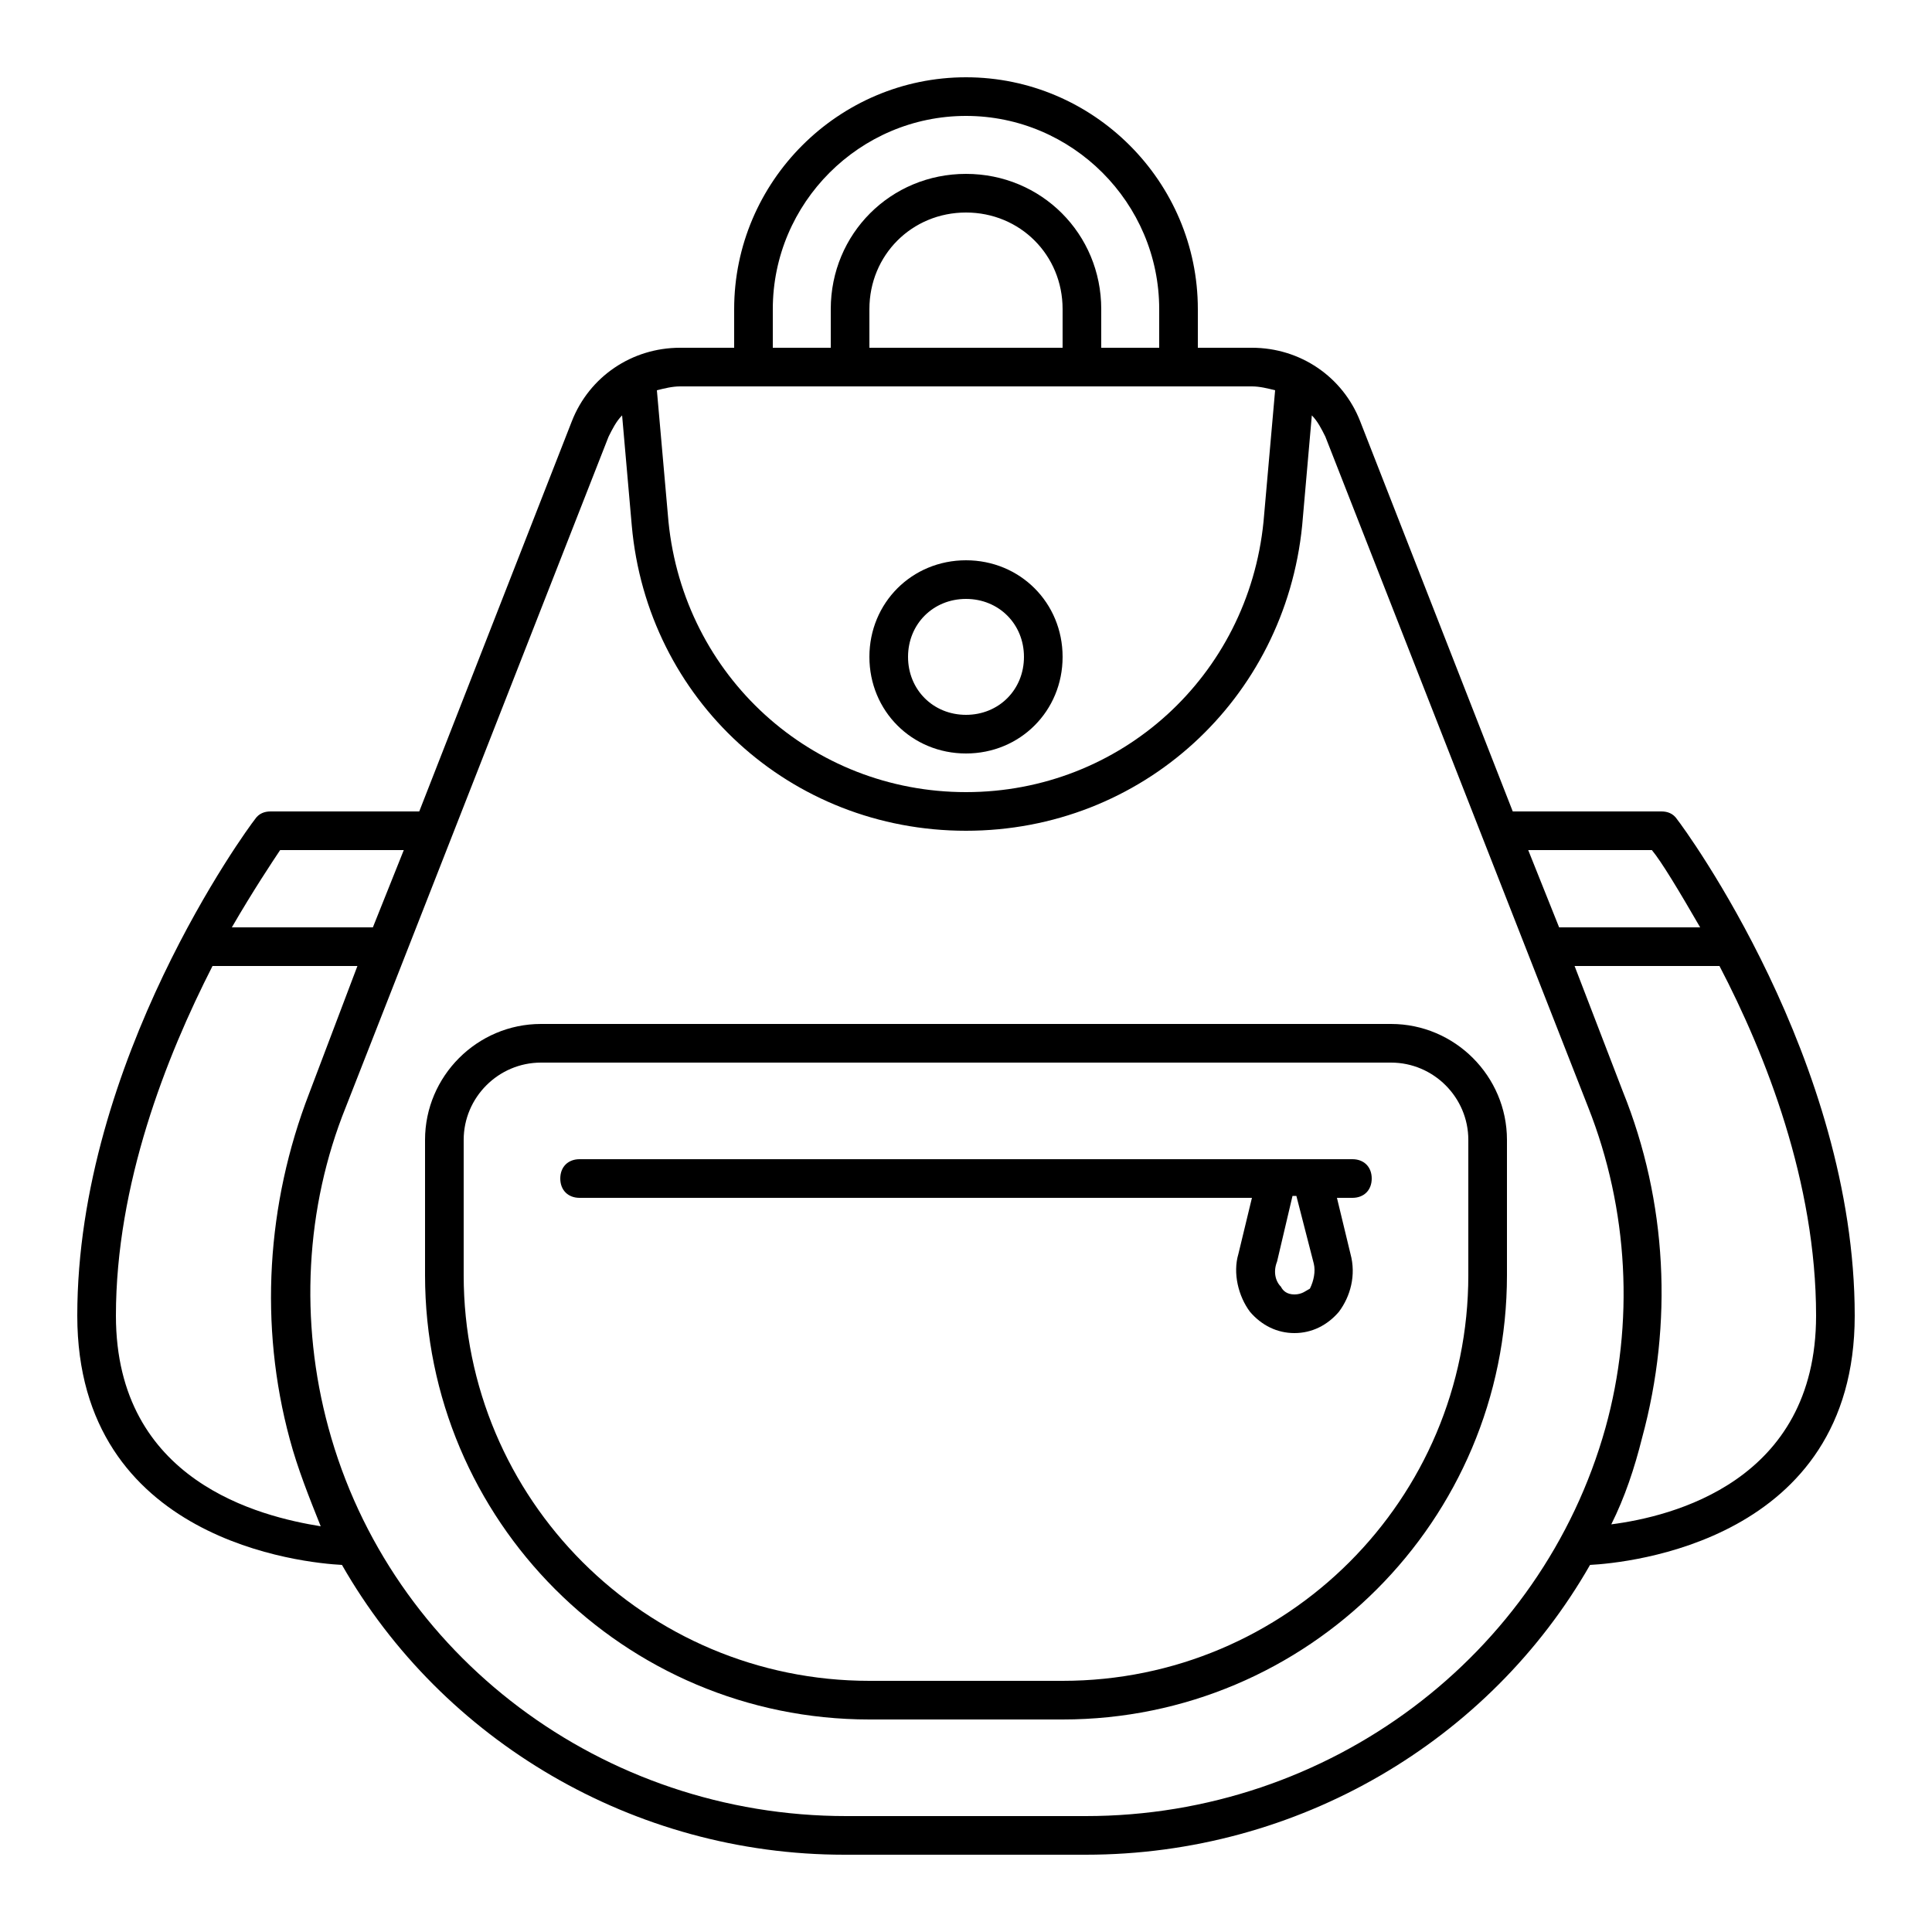 <?xml version="1.0" ?>

<svg fill="#000000" width="800px" height="800px" viewBox="0 0 100 100" version="1.1" xml:space="preserve" xmlns="http://www.w3.org/2000/svg" xmlns:xlink="http://www.w3.org/1999/xlink">
<g id="backpack">
<g>
<path d="M50,39c2.8,0,5-2.2,5-5s-2.2-5-5-5s-5,2.2-5,5S47.2,39,50,39z M50,31c1.7,0,3,1.3,3,3s-1.3,3-3,3s-3-1.3-3-3    S48.3,31,50,31z"/>
<path d="M72,53H28c-3.3,0-6,2.7-6,6v7c0,12.7,10.3,23,23,23h10c12.7,0,23-10.3,23-23v-7C78,55.7,75.3,53,72,53z M76,66    c0,11.6-9.4,21-21,21H45c-11.6,0-21-9.4-21-21v-7c0-2.2,1.8-4,4-4h44c2.2,0,4,1.8,4,4V66z"/>
<path d="M70,60h-2.1h-1.8H30c-0.6,0-1,0.4-1,1s0.4,1,1,1h34.8l-0.7,2.9c-0.3,1,0,2.2,0.6,3c0.6,0.7,1.4,1.1,2.3,1.1    s1.7-0.4,2.3-1.1c0.6-0.8,0.9-1.9,0.6-3L69.2,62H70c0.6,0,1-0.4,1-1S70.6,60,70,60z M68,65.4c0.1,0.4,0,0.9-0.2,1.3    C67.6,66.8,67.4,67,67,67s-0.6-0.2-0.7-0.4c-0.3-0.3-0.4-0.8-0.2-1.3l0.8-3.4h0.2L68,65.4z"/>
<path d="M96,68.1c0-13.2-8.8-25.2-9.2-25.7C86.6,42.1,86.3,42,86,42h-7.7l-7.9-20.2c-0.9-2.3-3.1-3.8-5.6-3.8H62v-2    c0-6.6-5.4-12-12-12S38,9.4,38,16v2h-2.8c-2.5,0-4.7,1.5-5.6,3.8L21.7,42H14c-0.3,0-0.6,0.1-0.8,0.4C12.8,42.9,4,54.9,4,68.1    C4,79.8,15.8,80.9,17.7,81c5.2,9.1,15.1,15,26,15h12.5c11,0,20.9-5.9,26.1-15C84.2,80.9,96,79.8,96,68.1z M85.5,44    c0.5,0.6,1.4,2.1,2.5,4h-7.3l-1.6-4H85.5z M40,16c0-5.5,4.5-10,10-10s10,4.5,10,10v2h-3v-2c0-3.9-3.1-7-7-7s-7,3.1-7,7v2h-3V16z     M45,18v-2c0-2.8,2.2-5,5-5s5,2.2,5,5v2H45z M64.8,20c0.4,0,0.8,0.1,1.2,0.2L65.4,27C64.6,35,58,41,50,41s-14.6-6-15.4-14L34,20.2    c0.4-0.1,0.8-0.2,1.2-0.2H64.8z M14.5,44h6.4l-1.6,4H12C13.1,46.1,14.1,44.6,14.5,44z M6,68.1c0-6.8,2.6-13.4,5-18.1c0,0,0,0,0,0    h7.5L16,56.6c-2.2,5.7-2.6,12-1,17.9c0.4,1.5,1,3,1.6,4.5C13.5,78.5,6,76.7,6,68.1z M56.2,94H43.8c-12.6,0-23.6-8.3-26.8-20.1    c-1.5-5.5-1.2-11.4,0.9-16.6l13.6-34.7c0.2-0.4,0.4-0.8,0.7-1.1l0.5,5.7C33.5,36.2,40.9,43,50,43s16.5-6.8,17.4-15.8l0.5-5.7    c0.3,0.3,0.5,0.7,0.7,1.1l13.6,34.7c2.1,5.3,2.4,11.2,0.9,16.6C79.8,85.7,68.8,94,56.2,94z M83.4,78.9c0.7-1.4,1.2-2.9,1.6-4.5    c1.6-5.9,1.3-12.2-1-17.9L81.5,50H89c0,0,0,0,0,0c2.4,4.6,5,11.2,5,18.1C94,76.7,86.5,78.5,83.4,78.9z"/>
</g>
</g>
<g id="camping"/>
<g id="transportation"/>
<g id="navigation"/>
<g id="hotel"/>
<g id="money"/>
<g id="signpost"/>
<g id="ticket"/>
<g id="schedule"/>
<g id="beach"/>
<g id="mountain"/>
<g id="location"/>
<g id="traveling"/>
<g id="bonfire"/>
<g id="camera"/>
<g id="medicine"/>
<g id="drink"/>
<g id="canned_food"/>
<g id="nature"/>
<g id="map"/>
</svg>